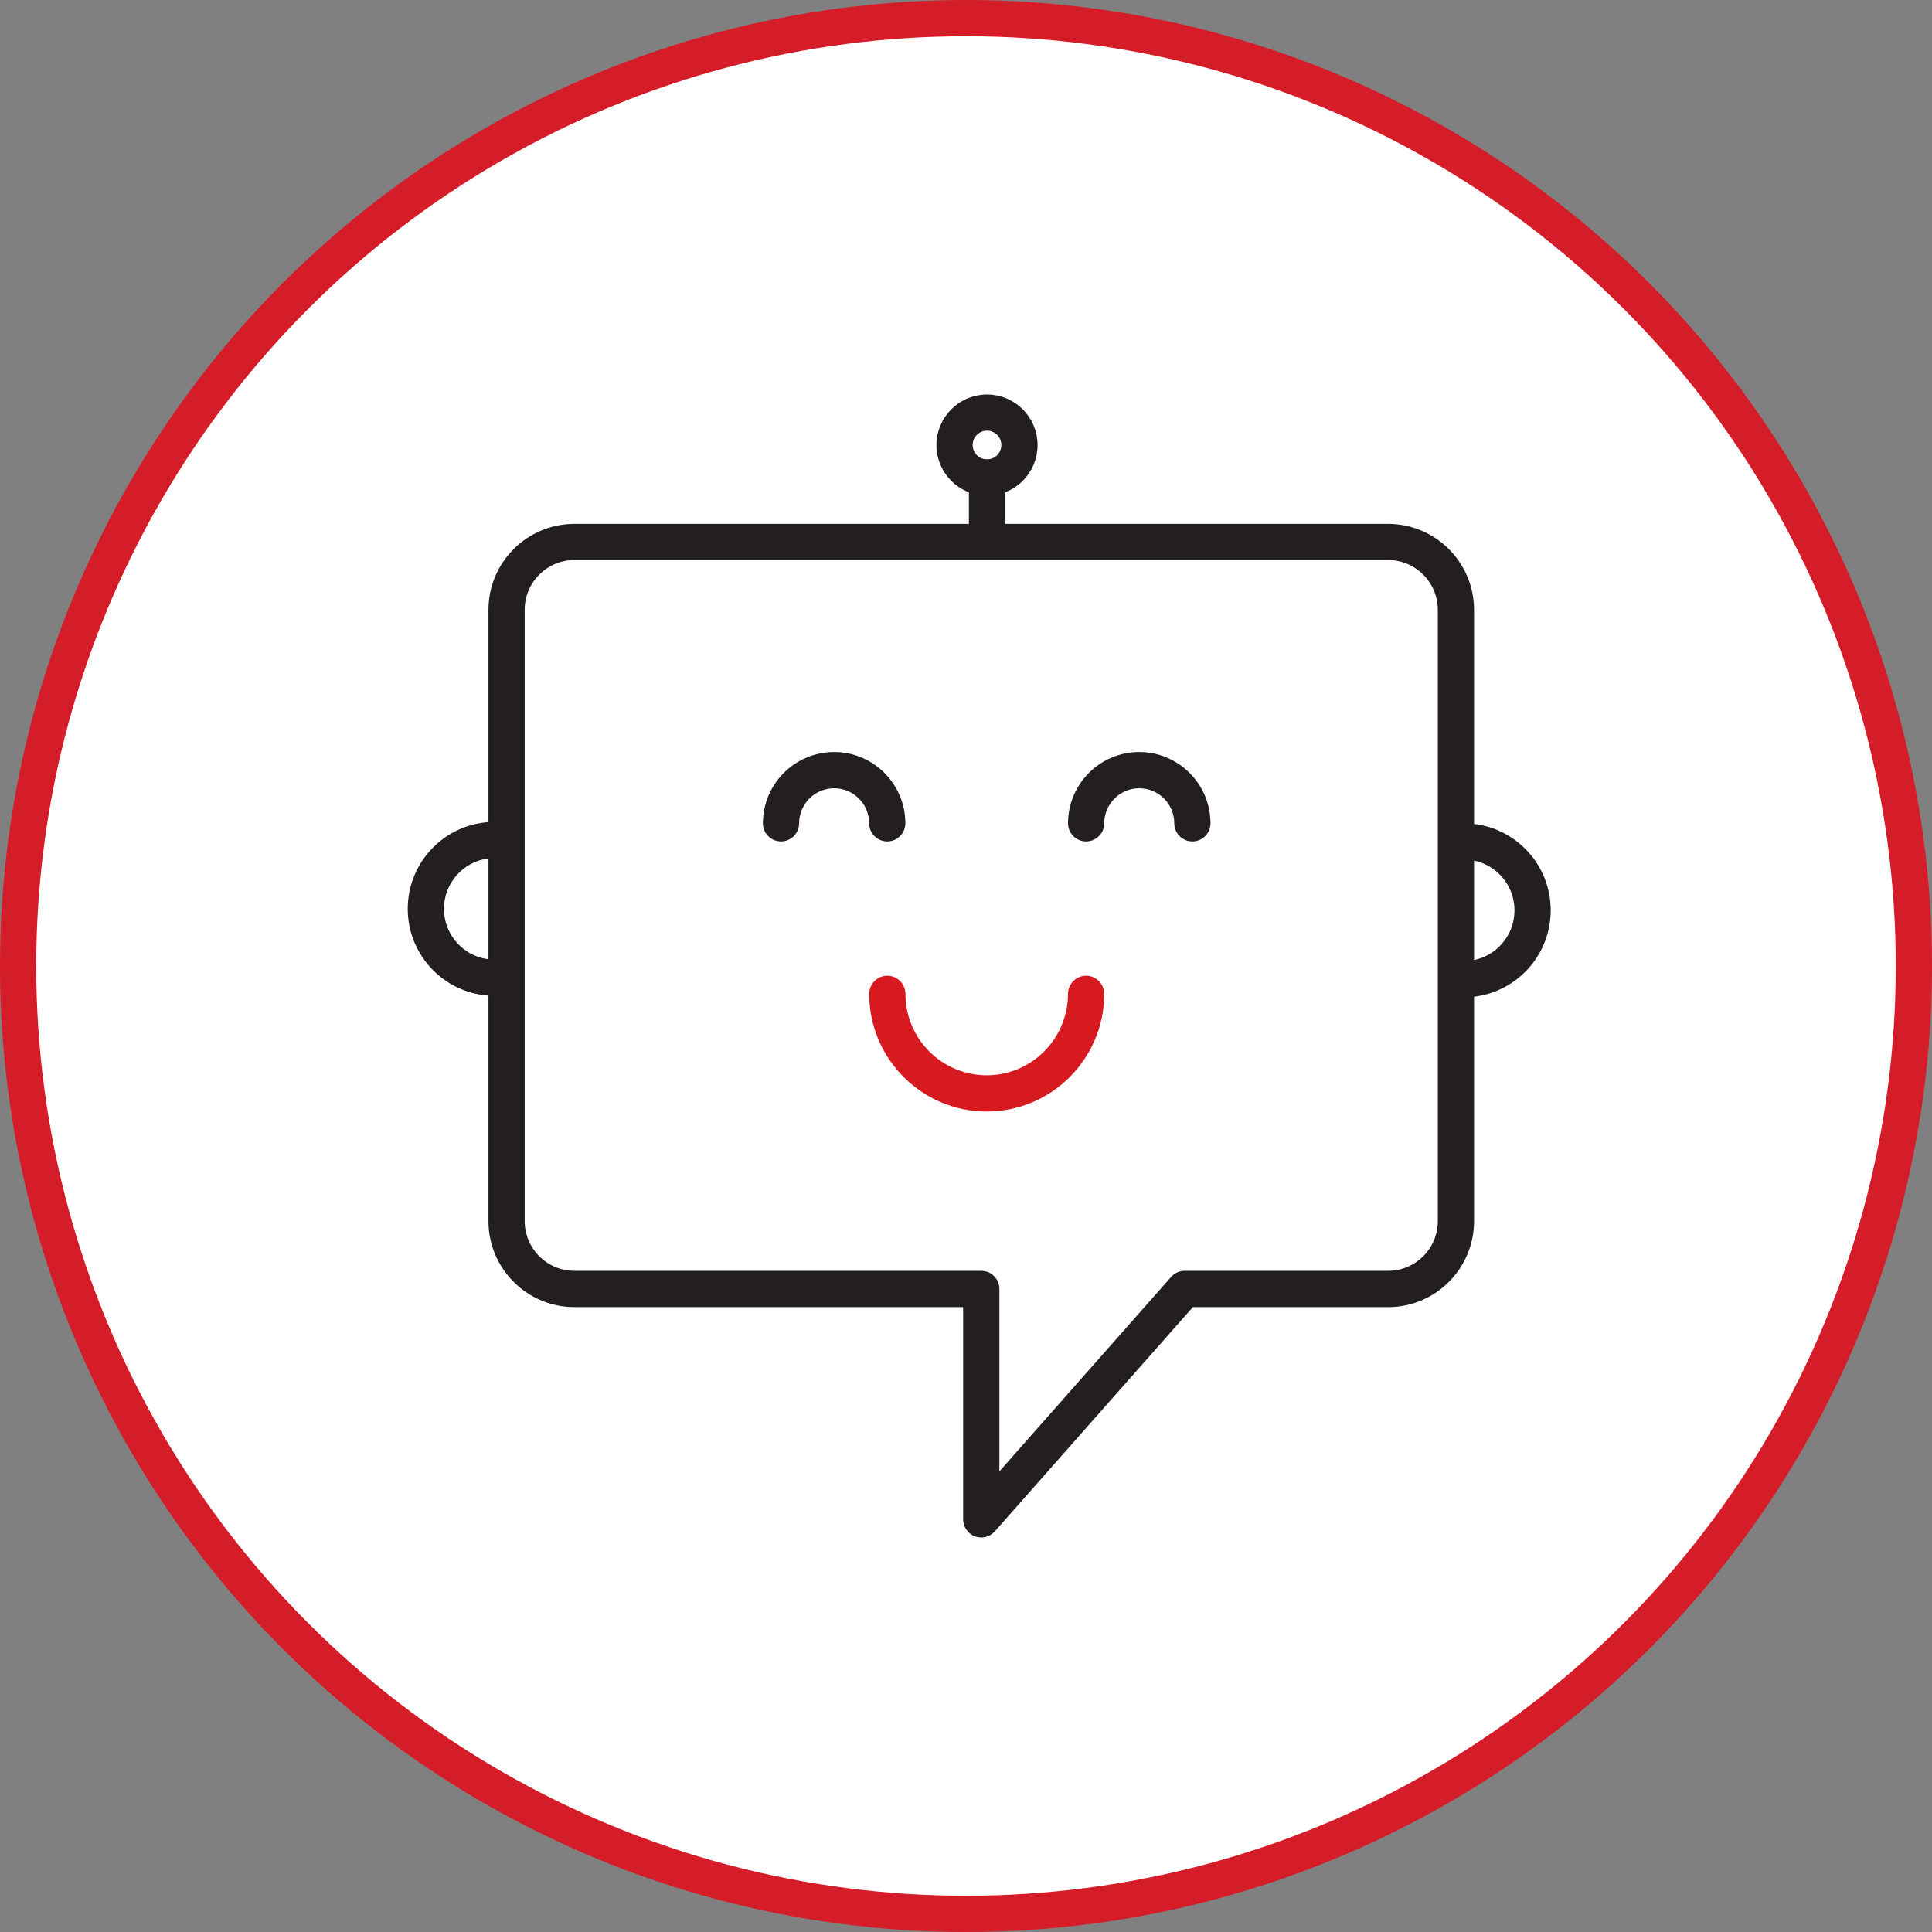 <svg width="80" height="80" viewBox="0 0 80 80" fill="none" xmlns="http://www.w3.org/2000/svg">
<rect x="0" y="0" width="80" height="80" fill="#808080" stroke="none"/>
<circle cx="40" cy="40" r="39.25" fill="white" stroke="#D51D29" stroke-width="1.5"/>
<path d="M23.784 22.989C22.541 22.989 21.526 24.004 21.526 25.25V50.561C21.526 51.808 22.538 52.822 23.784 52.822H40.632C40.937 52.822 41.182 53.069 41.182 53.372V61.457L48.643 53.008C48.747 52.889 48.896 52.822 49.055 52.822H57.479C58.722 52.822 59.737 51.808 59.737 50.561V25.25C59.737 24.004 58.722 22.989 57.479 22.989H23.784ZM40.632 63.464C40.568 63.464 40.5 63.452 40.436 63.427C40.222 63.348 40.082 63.14 40.082 62.914V53.925H23.784C21.933 53.925 20.426 52.416 20.426 50.564V25.253C20.426 23.399 21.933 21.892 23.784 21.892H57.479C59.331 21.892 60.837 23.402 60.837 25.253V50.564C60.837 52.419 59.331 53.925 57.479 53.925H49.303L41.044 63.278C40.937 63.397 40.788 63.464 40.632 63.464Z" fill="#231F20" stroke="#231F20" stroke-width="0.4"/>
<path d="M60.617 41.095C60.314 41.095 60.067 40.847 60.067 40.545C60.067 40.243 60.314 39.995 60.617 39.995C61.882 39.995 62.911 38.962 62.911 37.694C62.911 36.426 61.882 35.394 60.617 35.394C60.314 35.394 60.067 35.146 60.067 34.844C60.067 34.541 60.314 34.294 60.617 34.294C62.49 34.294 64.011 35.818 64.011 37.694C64.011 39.57 62.49 41.095 60.617 41.095Z" fill="#231F20" stroke="#231F20" stroke-width="0.4"/>
<path d="M20.479 41.034C18.606 41.034 17.084 39.509 17.084 37.633C17.084 35.757 18.606 34.233 20.479 34.233C20.781 34.233 21.029 34.48 21.029 34.783C21.029 35.085 20.781 35.333 20.479 35.333C19.214 35.333 18.184 36.365 18.184 37.633C18.184 38.901 19.214 39.934 20.479 39.934C20.781 39.934 21.029 40.181 21.029 40.484C21.029 40.786 20.781 41.034 20.479 41.034Z" fill="#231F20" stroke="#231F20" stroke-width="0.4"/>
<path d="M36.739 34.642C36.437 34.642 36.19 34.395 36.19 34.093C36.19 33.179 35.45 32.44 34.54 32.44C33.629 32.44 32.89 33.182 32.89 34.093C32.89 34.395 32.642 34.642 32.34 34.642C32.037 34.642 31.79 34.395 31.79 34.093C31.79 32.574 33.024 31.34 34.54 31.34C36.055 31.34 37.289 32.574 37.289 34.093C37.289 34.395 37.042 34.642 36.739 34.642Z" fill="#231F20" stroke="#231F20" stroke-width="0.4"/>
<path d="M49.373 34.642C49.071 34.642 48.824 34.395 48.824 34.093C48.824 33.179 48.084 32.44 47.173 32.44C46.263 32.44 45.524 33.182 45.524 34.093C45.524 34.395 45.276 34.642 44.974 34.642C44.671 34.642 44.424 34.395 44.424 34.093C44.424 32.574 45.658 31.34 47.173 31.34C48.689 31.34 49.923 32.574 49.923 34.093C49.923 34.395 49.676 34.642 49.373 34.642Z" fill="#231F20" stroke="#231F20" stroke-width="0.4"/>
<path d="M40.858 45.825C38.285 45.825 36.192 43.729 36.192 41.153C36.192 40.851 36.44 40.603 36.742 40.603C37.045 40.603 37.292 40.851 37.292 41.153C37.292 43.124 38.89 44.725 40.858 44.725C42.825 44.725 44.423 43.121 44.423 41.153C44.423 40.851 44.671 40.603 44.973 40.603C45.276 40.603 45.523 40.851 45.523 41.153C45.523 43.729 43.43 45.825 40.858 45.825Z" fill="#D71920" stroke="#D71920" stroke-width="0.4"/>
<path d="M40.87 22.913C40.568 22.913 40.32 22.665 40.32 22.363V19.775C40.32 19.472 40.568 19.225 40.87 19.225C41.173 19.225 41.42 19.472 41.42 19.775V22.363C41.42 22.665 41.173 22.913 40.87 22.913Z" fill="#231F20" stroke="#231F20" stroke-width="0.4"/>
<path d="M40.87 17.633C40.433 17.633 40.075 17.991 40.075 18.427C40.075 18.864 40.433 19.222 40.87 19.222C41.307 19.222 41.664 18.864 41.664 18.427C41.664 17.991 41.307 17.633 40.87 17.633ZM40.87 20.325C39.825 20.325 38.976 19.475 38.976 18.43C38.976 17.386 39.825 16.536 40.87 16.536C41.915 16.536 42.764 17.386 42.764 18.43C42.764 19.475 41.915 20.325 40.87 20.325Z" fill="#231F20" stroke="#231F20" stroke-width="0.4"/>
</svg>
